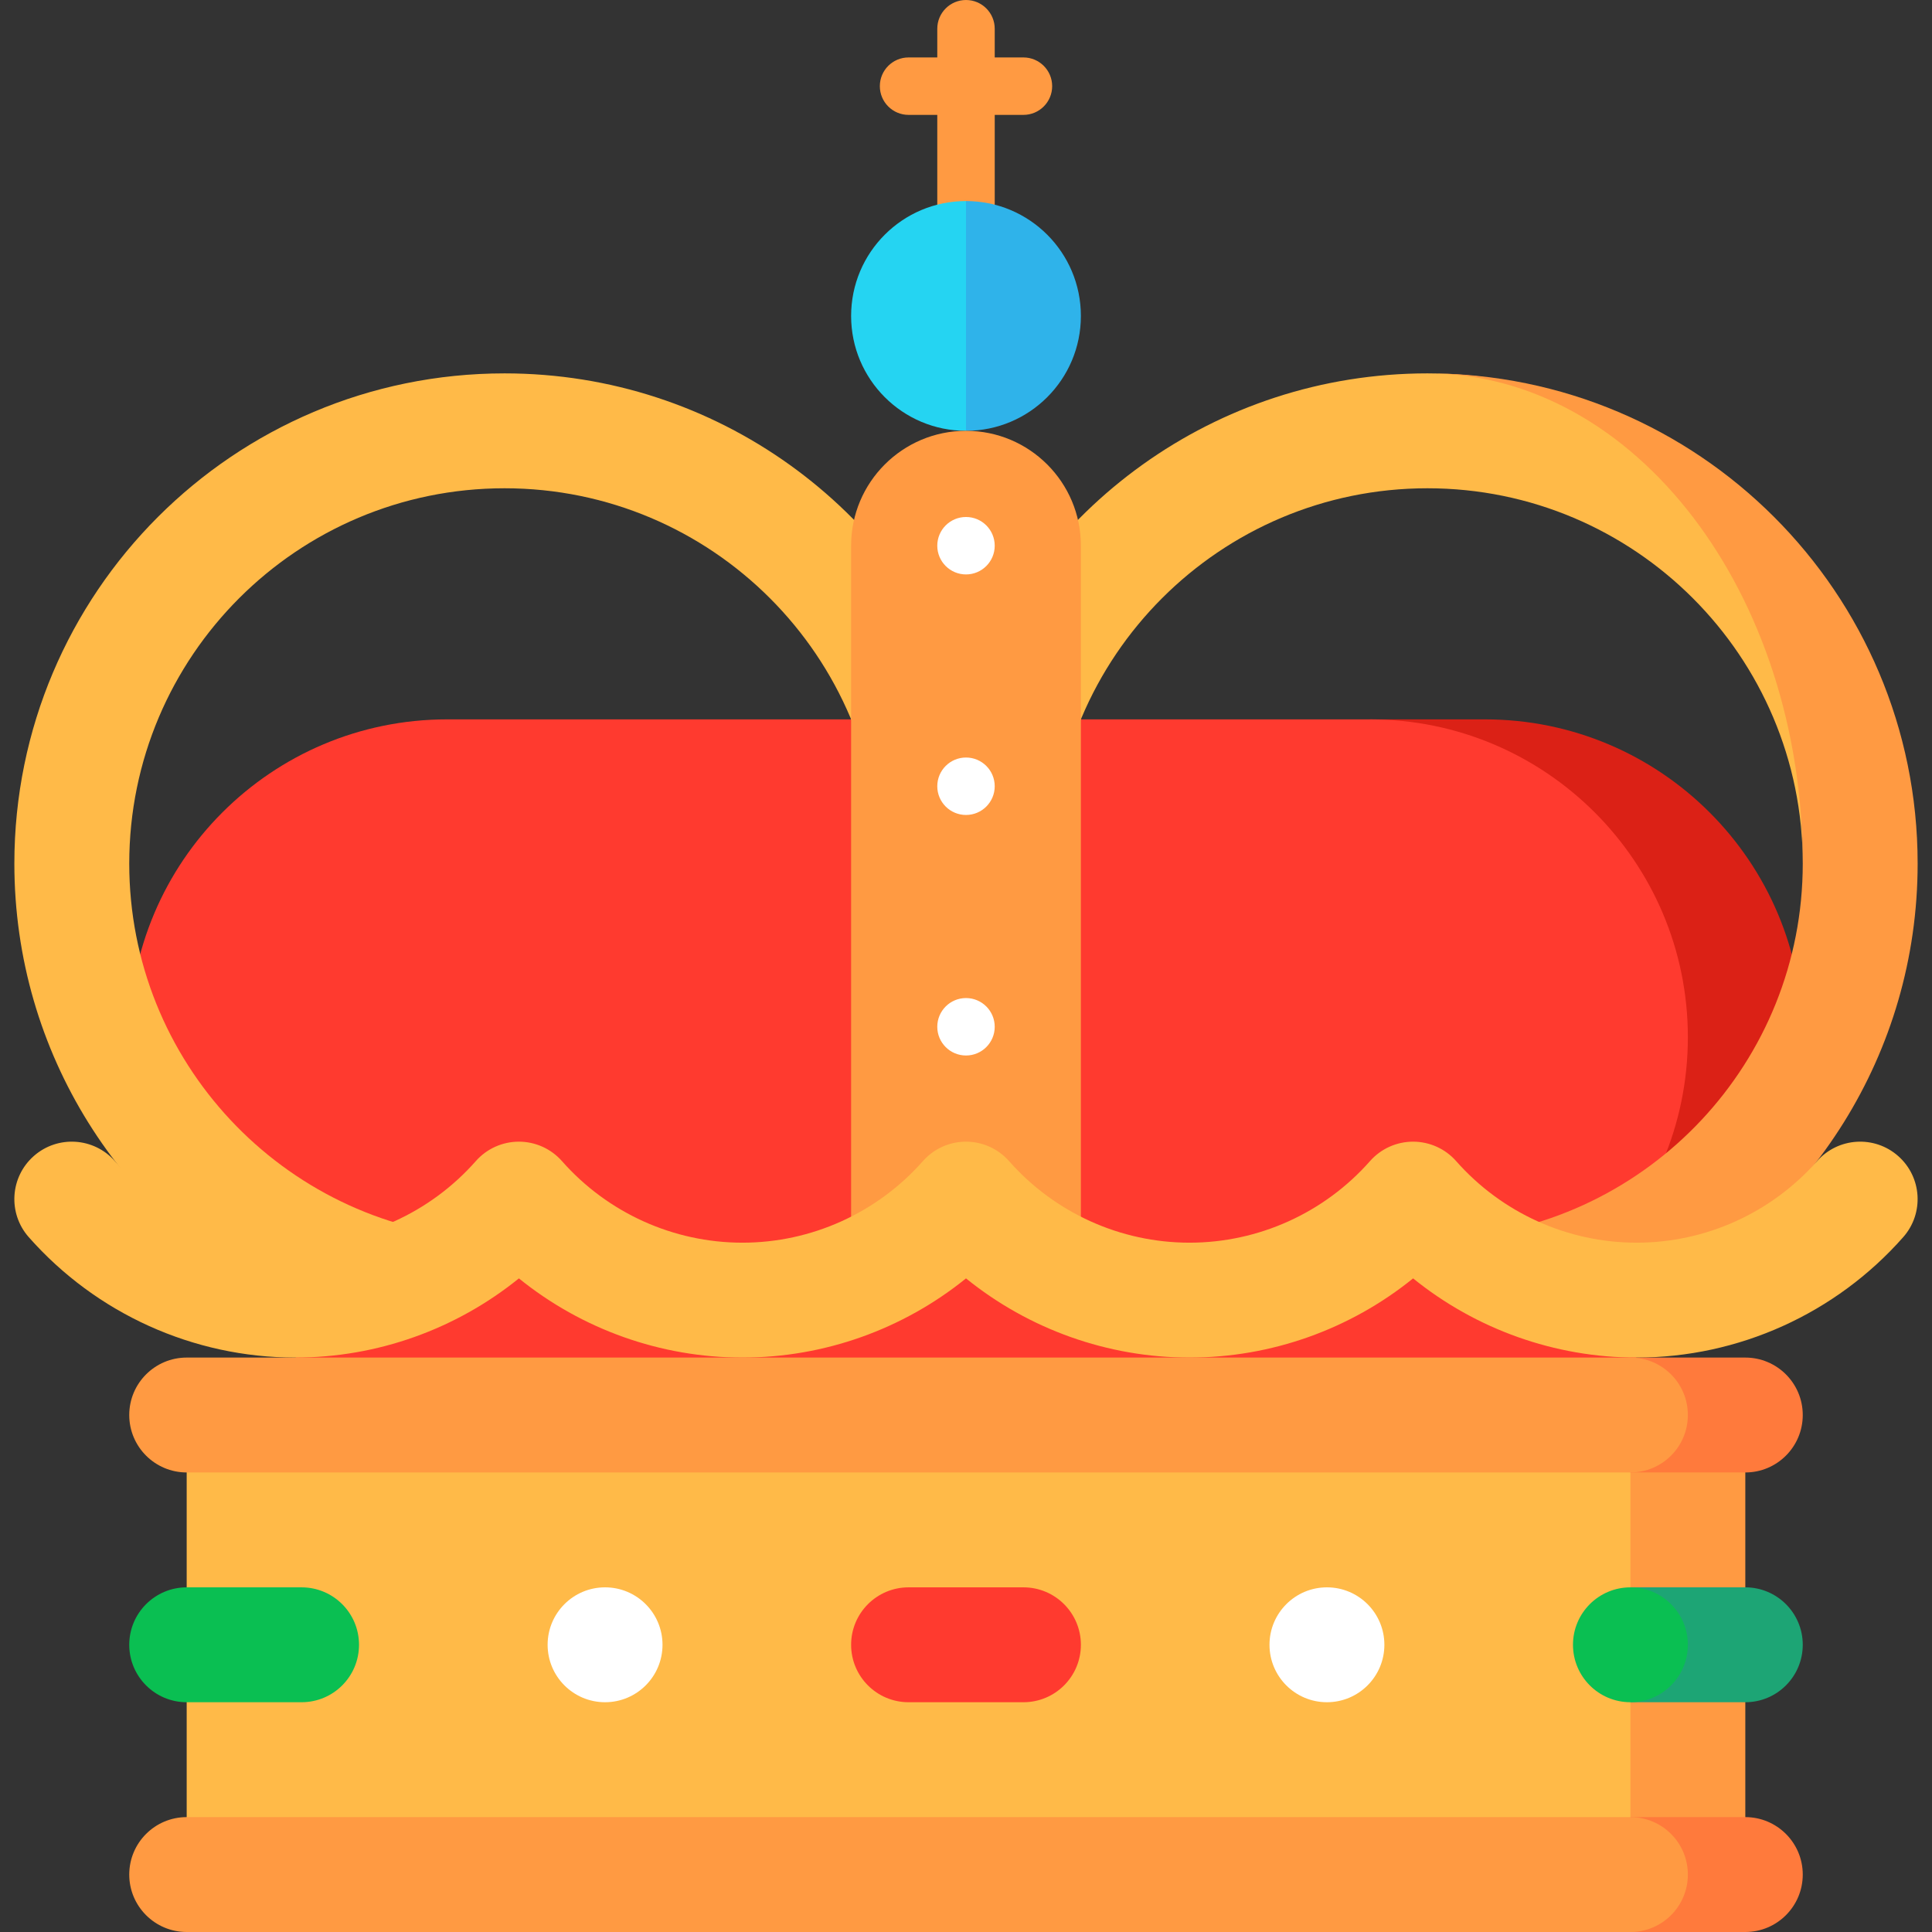 <?xml version="1.0" encoding="UTF-8"?> <svg xmlns="http://www.w3.org/2000/svg" id="Capa_1" height="512" viewBox="0 0 504.5 504.5" width="512"><rect x="0" y="0" width="504.5" height="504.5" fill="#333333" stroke="none"/><path d="m267.25 15h-7.5v-7.5c0-4.142-3.358-7.5-7.5-7.5s-7.5 3.358-7.5 7.5v7.5h-7.5c-4.142 0-7.5 3.358-7.5 7.5s3.358 7.5 7.5 7.5h7.5v42.5h15v-42.5h7.5c4.142 0 7.5-3.358 7.5-7.5s-3.358-7.5-7.5-7.5z" fill="#ff9a42"></path><path d="m387.75 187.847h-30v166h30c45.84 0 83-37.16 83-83s-37.161-83-83-83z" fill="#db2116"></path><path d="m440.75 270.847c0-45.84-37.16-83-83-83h-241c-45.84 0-83 37.16-83 83s37.16 83 83 83h241c45.839 0 83-37.16 83-83z" fill="#ff3a2f"></path><path d="m372.75 97.5c-55.512 0-102.763 35.34-120.5 84.748-17.737-49.408-64.988-84.748-120.5-84.748-70.692 0-128 57.308-128 128 0 49.629 28.246 92.659 69.538 113.897l51.38-16.154c-50.818-3.629-90.918-46.001-90.918-97.743 0-54.124 43.876-98 98-98s98 43.876 98 98h45c0-54.124 43.876-98 98-98s98 43.876 98 98c0-70.692-30.543-128-98-128z" fill="#ffba48"></path><path d="m372.75 97.5c54.124 0 98 57.308 98 128 0 51.742-40.1 94.113-90.917 97.743l51.379 16.154c41.292-21.238 69.538-64.268 69.538-113.897 0-70.692-57.308-128-128-128z" fill="#ff9a42"></path><path d="m252.25 52.5-10 30 10 30c16.569 0 30-13.431 30-30s-13.432-30-30-30z" fill="#2fb3ea"></path><path d="m222.25 82.5c0 16.569 13.431 30 30 30v-60c-16.569 0-30 13.431-30 30z" fill="#25d4f2"></path><path d="m252.25 112.5c-16.569 0-30 13.431-30 30v182h60v-182c0-16.569-13.432-30-30-30z" fill="#ff9a42"></path><g fill="#fff"><circle cx="252.25" cy="142.5" r="7.5"></circle><circle cx="252.25" cy="205.31" r="7.5"></circle><circle cx="252.25" cy="268.121" r="7.5"></circle></g><path d="m369 328.823-116.75-4.323-116.75 4.323-58.375 25.677 175.125 60 175.125-60z" fill="#ff3a2f"></path><path d="m427.375 354.5c-21.38 0-41.963-7.401-58.375-20.677-16.412 13.276-36.995 20.677-58.375 20.677s-41.963-7.401-58.375-20.677c-16.411 13.276-36.995 20.677-58.375 20.677s-41.963-7.4-58.375-20.677c-16.411 13.277-36.994 20.677-58.375 20.677-26.612 0-51.988-11.465-69.624-31.457-5.48-6.212-4.887-15.691 1.326-21.171 6.211-5.482 15.691-4.887 21.171 1.326 11.943 13.538 29.12 21.302 47.126 21.302 18.008 0 35.185-7.764 47.126-21.302 2.848-3.228 6.944-5.077 11.249-5.077 4.304 0 8.401 1.849 11.249 5.077 11.942 13.538 29.119 21.302 47.126 21.302s35.184-7.764 47.126-21.302c2.848-3.228 6.944-5.077 11.249-5.077s8.401 1.849 11.249 5.077c11.942 13.538 29.119 21.302 47.126 21.302s35.184-7.765 47.126-21.302c2.848-3.228 6.944-5.077 11.249-5.077s8.401 1.849 11.249 5.077c11.942 13.538 29.119 21.302 47.126 21.302 18.008 0 35.185-7.764 47.126-21.302 5.481-6.212 14.96-6.806 21.172-1.326 6.213 5.48 6.807 14.959 1.326 21.172-17.633 19.991-43.01 31.456-69.623 31.456z" fill="#ffba48"></path><path d="m395.75 369.5h60v120h-60z" fill="#ff9a42"></path><path d="m48.75 369.5h377v120h-377z" fill="#ffba48"></path><circle cx="346.5" cy="429.5" fill="#fff" r="15"></circle><circle cx="158" cy="429.5" fill="#fff" r="15"></circle><path d="m267.25 414.5h-30c-8.284 0-15 6.716-15 15s6.716 15 15 15h30c8.284 0 15-6.716 15-15s-6.716-15-15-15z" fill="#ff3a2f"></path><path d="m78.75 414.5h-30c-8.284 0-15 6.716-15 15s6.716 15 15 15h30c8.284 0 15-6.716 15-15s-6.716-15-15-15z" fill="#0abf52"></path><path d="m455.75 354.5h-30v30h30c8.284 0 15-6.716 15-15s-6.716-15-15-15z" fill="#ff7a3c"></path><path d="m440.75 369.5c0-8.284-6.716-15-15-15h-377c-8.284 0-15 6.716-15 15s6.716 15 15 15h377c8.284 0 15-6.716 15-15z" fill="#ff9a42"></path><path d="m455.75 474.5h-30v30h30c8.284 0 15-6.716 15-15s-6.716-15-15-15z" fill="#ff7a3c"></path><path d="m440.75 489.5c0-8.284-6.716-15-15-15h-377c-8.284 0-15 6.716-15 15s6.716 15 15 15h377c8.284 0 15-6.716 15-15z" fill="#ff9a42"></path><path d="m455.75 414.5h-30v30h30c8.284 0 15-6.716 15-15s-6.716-15-15-15z" fill="#1da575"></path><circle cx="425.75" cy="429.5" fill="#0abf52" r="15"></circle></svg> 
